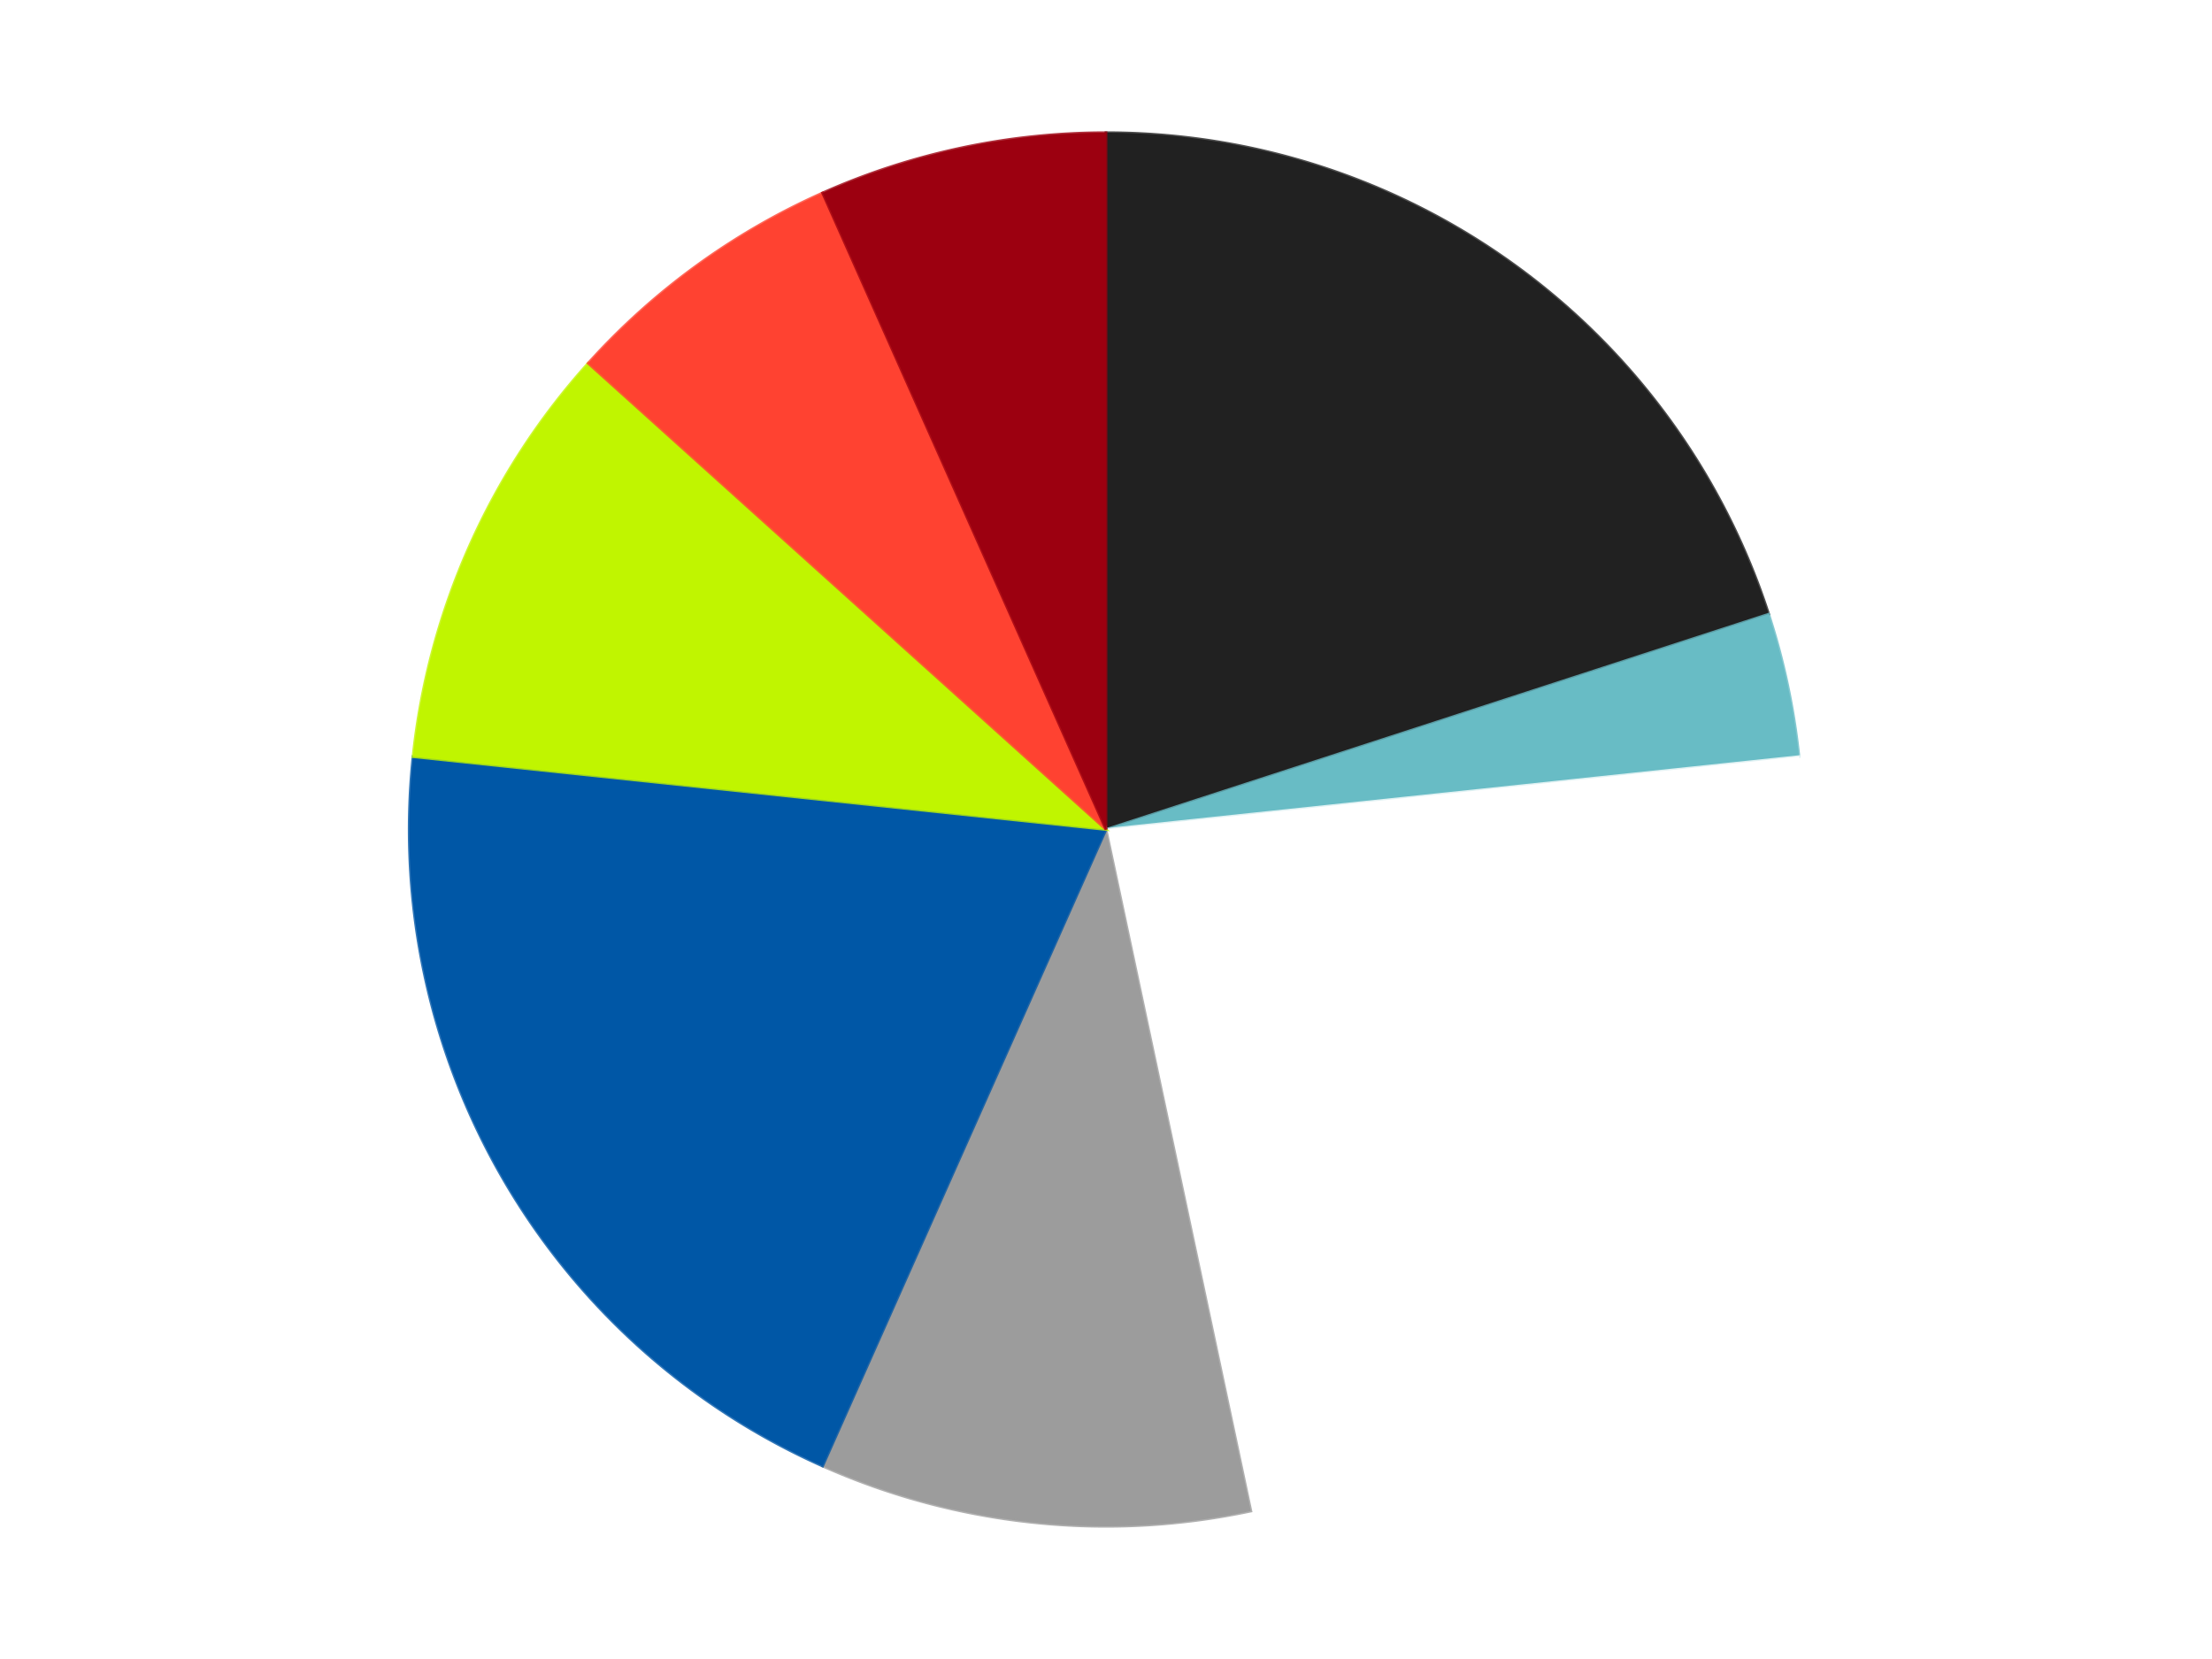 <?xml version='1.0' encoding='utf-8'?>
<svg xmlns="http://www.w3.org/2000/svg" xmlns:xlink="http://www.w3.org/1999/xlink" id="chart-8d0fa81f-00d7-4aa8-b350-d12ed4b18ccb" class="pygal-chart" viewBox="0 0 800 600"><!--Generated with pygal 3.0.4 (lxml) ©Kozea 2012-2016 on 2024-07-06--><!--http://pygal.org--><!--http://github.com/Kozea/pygal--><defs><style type="text/css">#chart-8d0fa81f-00d7-4aa8-b350-d12ed4b18ccb{-webkit-user-select:none;-webkit-font-smoothing:antialiased;font-family:Consolas,"Liberation Mono",Menlo,Courier,monospace}#chart-8d0fa81f-00d7-4aa8-b350-d12ed4b18ccb .title{font-family:Consolas,"Liberation Mono",Menlo,Courier,monospace;font-size:16px}#chart-8d0fa81f-00d7-4aa8-b350-d12ed4b18ccb .legends .legend text{font-family:Consolas,"Liberation Mono",Menlo,Courier,monospace;font-size:14px}#chart-8d0fa81f-00d7-4aa8-b350-d12ed4b18ccb .axis text{font-family:Consolas,"Liberation Mono",Menlo,Courier,monospace;font-size:10px}#chart-8d0fa81f-00d7-4aa8-b350-d12ed4b18ccb .axis text.major{font-family:Consolas,"Liberation Mono",Menlo,Courier,monospace;font-size:10px}#chart-8d0fa81f-00d7-4aa8-b350-d12ed4b18ccb .text-overlay text.value{font-family:Consolas,"Liberation Mono",Menlo,Courier,monospace;font-size:16px}#chart-8d0fa81f-00d7-4aa8-b350-d12ed4b18ccb .text-overlay text.label{font-family:Consolas,"Liberation Mono",Menlo,Courier,monospace;font-size:10px}#chart-8d0fa81f-00d7-4aa8-b350-d12ed4b18ccb .tooltip{font-family:Consolas,"Liberation Mono",Menlo,Courier,monospace;font-size:14px}#chart-8d0fa81f-00d7-4aa8-b350-d12ed4b18ccb text.no_data{font-family:Consolas,"Liberation Mono",Menlo,Courier,monospace;font-size:64px}
#chart-8d0fa81f-00d7-4aa8-b350-d12ed4b18ccb{background-color:transparent}#chart-8d0fa81f-00d7-4aa8-b350-d12ed4b18ccb path,#chart-8d0fa81f-00d7-4aa8-b350-d12ed4b18ccb line,#chart-8d0fa81f-00d7-4aa8-b350-d12ed4b18ccb rect,#chart-8d0fa81f-00d7-4aa8-b350-d12ed4b18ccb circle{-webkit-transition:150ms;-moz-transition:150ms;transition:150ms}#chart-8d0fa81f-00d7-4aa8-b350-d12ed4b18ccb .graph &gt; .background{fill:transparent}#chart-8d0fa81f-00d7-4aa8-b350-d12ed4b18ccb .plot &gt; .background{fill:transparent}#chart-8d0fa81f-00d7-4aa8-b350-d12ed4b18ccb .graph{fill:rgba(0,0,0,.87)}#chart-8d0fa81f-00d7-4aa8-b350-d12ed4b18ccb text.no_data{fill:rgba(0,0,0,1)}#chart-8d0fa81f-00d7-4aa8-b350-d12ed4b18ccb .title{fill:rgba(0,0,0,1)}#chart-8d0fa81f-00d7-4aa8-b350-d12ed4b18ccb .legends .legend text{fill:rgba(0,0,0,.87)}#chart-8d0fa81f-00d7-4aa8-b350-d12ed4b18ccb .legends .legend:hover text{fill:rgba(0,0,0,1)}#chart-8d0fa81f-00d7-4aa8-b350-d12ed4b18ccb .axis .line{stroke:rgba(0,0,0,1)}#chart-8d0fa81f-00d7-4aa8-b350-d12ed4b18ccb .axis .guide.line{stroke:rgba(0,0,0,.54)}#chart-8d0fa81f-00d7-4aa8-b350-d12ed4b18ccb .axis .major.line{stroke:rgba(0,0,0,.87)}#chart-8d0fa81f-00d7-4aa8-b350-d12ed4b18ccb .axis text.major{fill:rgba(0,0,0,1)}#chart-8d0fa81f-00d7-4aa8-b350-d12ed4b18ccb .axis.y .guides:hover .guide.line,#chart-8d0fa81f-00d7-4aa8-b350-d12ed4b18ccb .line-graph .axis.x .guides:hover .guide.line,#chart-8d0fa81f-00d7-4aa8-b350-d12ed4b18ccb .stackedline-graph .axis.x .guides:hover .guide.line,#chart-8d0fa81f-00d7-4aa8-b350-d12ed4b18ccb .xy-graph .axis.x .guides:hover .guide.line{stroke:rgba(0,0,0,1)}#chart-8d0fa81f-00d7-4aa8-b350-d12ed4b18ccb .axis .guides:hover text{fill:rgba(0,0,0,1)}#chart-8d0fa81f-00d7-4aa8-b350-d12ed4b18ccb .reactive{fill-opacity:1.0;stroke-opacity:.8;stroke-width:1}#chart-8d0fa81f-00d7-4aa8-b350-d12ed4b18ccb .ci{stroke:rgba(0,0,0,.87)}#chart-8d0fa81f-00d7-4aa8-b350-d12ed4b18ccb .reactive.active,#chart-8d0fa81f-00d7-4aa8-b350-d12ed4b18ccb .active .reactive{fill-opacity:0.6;stroke-opacity:.9;stroke-width:4}#chart-8d0fa81f-00d7-4aa8-b350-d12ed4b18ccb .ci .reactive.active{stroke-width:1.5}#chart-8d0fa81f-00d7-4aa8-b350-d12ed4b18ccb .series text{fill:rgba(0,0,0,1)}#chart-8d0fa81f-00d7-4aa8-b350-d12ed4b18ccb .tooltip rect{fill:transparent;stroke:rgba(0,0,0,1);-webkit-transition:opacity 150ms;-moz-transition:opacity 150ms;transition:opacity 150ms}#chart-8d0fa81f-00d7-4aa8-b350-d12ed4b18ccb .tooltip .label{fill:rgba(0,0,0,.87)}#chart-8d0fa81f-00d7-4aa8-b350-d12ed4b18ccb .tooltip .label{fill:rgba(0,0,0,.87)}#chart-8d0fa81f-00d7-4aa8-b350-d12ed4b18ccb .tooltip .legend{font-size:.8em;fill:rgba(0,0,0,.54)}#chart-8d0fa81f-00d7-4aa8-b350-d12ed4b18ccb .tooltip .x_label{font-size:.6em;fill:rgba(0,0,0,1)}#chart-8d0fa81f-00d7-4aa8-b350-d12ed4b18ccb .tooltip .xlink{font-size:.5em;text-decoration:underline}#chart-8d0fa81f-00d7-4aa8-b350-d12ed4b18ccb .tooltip .value{font-size:1.5em}#chart-8d0fa81f-00d7-4aa8-b350-d12ed4b18ccb .bound{font-size:.5em}#chart-8d0fa81f-00d7-4aa8-b350-d12ed4b18ccb .max-value{font-size:.75em;fill:rgba(0,0,0,.54)}#chart-8d0fa81f-00d7-4aa8-b350-d12ed4b18ccb .map-element{fill:transparent;stroke:rgba(0,0,0,.54) !important}#chart-8d0fa81f-00d7-4aa8-b350-d12ed4b18ccb .map-element .reactive{fill-opacity:inherit;stroke-opacity:inherit}#chart-8d0fa81f-00d7-4aa8-b350-d12ed4b18ccb .color-0,#chart-8d0fa81f-00d7-4aa8-b350-d12ed4b18ccb .color-0 a:visited{stroke:#F44336;fill:#F44336}#chart-8d0fa81f-00d7-4aa8-b350-d12ed4b18ccb .color-1,#chart-8d0fa81f-00d7-4aa8-b350-d12ed4b18ccb .color-1 a:visited{stroke:#3F51B5;fill:#3F51B5}#chart-8d0fa81f-00d7-4aa8-b350-d12ed4b18ccb .color-2,#chart-8d0fa81f-00d7-4aa8-b350-d12ed4b18ccb .color-2 a:visited{stroke:#009688;fill:#009688}#chart-8d0fa81f-00d7-4aa8-b350-d12ed4b18ccb .color-3,#chart-8d0fa81f-00d7-4aa8-b350-d12ed4b18ccb .color-3 a:visited{stroke:#FFC107;fill:#FFC107}#chart-8d0fa81f-00d7-4aa8-b350-d12ed4b18ccb .color-4,#chart-8d0fa81f-00d7-4aa8-b350-d12ed4b18ccb .color-4 a:visited{stroke:#FF5722;fill:#FF5722}#chart-8d0fa81f-00d7-4aa8-b350-d12ed4b18ccb .color-5,#chart-8d0fa81f-00d7-4aa8-b350-d12ed4b18ccb .color-5 a:visited{stroke:#9C27B0;fill:#9C27B0}#chart-8d0fa81f-00d7-4aa8-b350-d12ed4b18ccb .color-6,#chart-8d0fa81f-00d7-4aa8-b350-d12ed4b18ccb .color-6 a:visited{stroke:#03A9F4;fill:#03A9F4}#chart-8d0fa81f-00d7-4aa8-b350-d12ed4b18ccb .color-7,#chart-8d0fa81f-00d7-4aa8-b350-d12ed4b18ccb .color-7 a:visited{stroke:#8BC34A;fill:#8BC34A}#chart-8d0fa81f-00d7-4aa8-b350-d12ed4b18ccb .text-overlay .color-0 text{fill:black}#chart-8d0fa81f-00d7-4aa8-b350-d12ed4b18ccb .text-overlay .color-1 text{fill:black}#chart-8d0fa81f-00d7-4aa8-b350-d12ed4b18ccb .text-overlay .color-2 text{fill:black}#chart-8d0fa81f-00d7-4aa8-b350-d12ed4b18ccb .text-overlay .color-3 text{fill:black}#chart-8d0fa81f-00d7-4aa8-b350-d12ed4b18ccb .text-overlay .color-4 text{fill:black}#chart-8d0fa81f-00d7-4aa8-b350-d12ed4b18ccb .text-overlay .color-5 text{fill:black}#chart-8d0fa81f-00d7-4aa8-b350-d12ed4b18ccb .text-overlay .color-6 text{fill:black}#chart-8d0fa81f-00d7-4aa8-b350-d12ed4b18ccb .text-overlay .color-7 text{fill:black}
#chart-8d0fa81f-00d7-4aa8-b350-d12ed4b18ccb text.no_data{text-anchor:middle}#chart-8d0fa81f-00d7-4aa8-b350-d12ed4b18ccb .guide.line{fill:none}#chart-8d0fa81f-00d7-4aa8-b350-d12ed4b18ccb .centered{text-anchor:middle}#chart-8d0fa81f-00d7-4aa8-b350-d12ed4b18ccb .title{text-anchor:middle}#chart-8d0fa81f-00d7-4aa8-b350-d12ed4b18ccb .legends .legend text{fill-opacity:1}#chart-8d0fa81f-00d7-4aa8-b350-d12ed4b18ccb .axis.x text{text-anchor:middle}#chart-8d0fa81f-00d7-4aa8-b350-d12ed4b18ccb .axis.x:not(.web) text[transform]{text-anchor:start}#chart-8d0fa81f-00d7-4aa8-b350-d12ed4b18ccb .axis.x:not(.web) text[transform].backwards{text-anchor:end}#chart-8d0fa81f-00d7-4aa8-b350-d12ed4b18ccb .axis.y text{text-anchor:end}#chart-8d0fa81f-00d7-4aa8-b350-d12ed4b18ccb .axis.y text[transform].backwards{text-anchor:start}#chart-8d0fa81f-00d7-4aa8-b350-d12ed4b18ccb .axis.y2 text{text-anchor:start}#chart-8d0fa81f-00d7-4aa8-b350-d12ed4b18ccb .axis.y2 text[transform].backwards{text-anchor:end}#chart-8d0fa81f-00d7-4aa8-b350-d12ed4b18ccb .axis .guide.line{stroke-dasharray:4,4;stroke:black}#chart-8d0fa81f-00d7-4aa8-b350-d12ed4b18ccb .axis .major.guide.line{stroke-dasharray:6,6;stroke:black}#chart-8d0fa81f-00d7-4aa8-b350-d12ed4b18ccb .horizontal .axis.y .guide.line,#chart-8d0fa81f-00d7-4aa8-b350-d12ed4b18ccb .horizontal .axis.y2 .guide.line,#chart-8d0fa81f-00d7-4aa8-b350-d12ed4b18ccb .vertical .axis.x .guide.line{opacity:0}#chart-8d0fa81f-00d7-4aa8-b350-d12ed4b18ccb .horizontal .axis.always_show .guide.line,#chart-8d0fa81f-00d7-4aa8-b350-d12ed4b18ccb .vertical .axis.always_show .guide.line{opacity:1 !important}#chart-8d0fa81f-00d7-4aa8-b350-d12ed4b18ccb .axis.y .guides:hover .guide.line,#chart-8d0fa81f-00d7-4aa8-b350-d12ed4b18ccb .axis.y2 .guides:hover .guide.line,#chart-8d0fa81f-00d7-4aa8-b350-d12ed4b18ccb .axis.x .guides:hover .guide.line{opacity:1}#chart-8d0fa81f-00d7-4aa8-b350-d12ed4b18ccb .axis .guides:hover text{opacity:1}#chart-8d0fa81f-00d7-4aa8-b350-d12ed4b18ccb .nofill{fill:none}#chart-8d0fa81f-00d7-4aa8-b350-d12ed4b18ccb .subtle-fill{fill-opacity:.2}#chart-8d0fa81f-00d7-4aa8-b350-d12ed4b18ccb .dot{stroke-width:1px;fill-opacity:1;stroke-opacity:1}#chart-8d0fa81f-00d7-4aa8-b350-d12ed4b18ccb .dot.active{stroke-width:5px}#chart-8d0fa81f-00d7-4aa8-b350-d12ed4b18ccb .dot.negative{fill:transparent}#chart-8d0fa81f-00d7-4aa8-b350-d12ed4b18ccb text,#chart-8d0fa81f-00d7-4aa8-b350-d12ed4b18ccb tspan{stroke:none !important}#chart-8d0fa81f-00d7-4aa8-b350-d12ed4b18ccb .series text.active{opacity:1}#chart-8d0fa81f-00d7-4aa8-b350-d12ed4b18ccb .tooltip rect{fill-opacity:.95;stroke-width:.5}#chart-8d0fa81f-00d7-4aa8-b350-d12ed4b18ccb .tooltip text{fill-opacity:1}#chart-8d0fa81f-00d7-4aa8-b350-d12ed4b18ccb .showable{visibility:hidden}#chart-8d0fa81f-00d7-4aa8-b350-d12ed4b18ccb .showable.shown{visibility:visible}#chart-8d0fa81f-00d7-4aa8-b350-d12ed4b18ccb .gauge-background{fill:rgba(229,229,229,1);stroke:none}#chart-8d0fa81f-00d7-4aa8-b350-d12ed4b18ccb .bg-lines{stroke:transparent;stroke-width:2px}</style><script type="text/javascript">window.pygal = window.pygal || {};window.pygal.config = window.pygal.config || {};window.pygal.config['8d0fa81f-00d7-4aa8-b350-d12ed4b18ccb'] = {"allow_interruptions": false, "box_mode": "extremes", "classes": ["pygal-chart"], "css": ["file://style.css", "file://graph.css"], "defs": [], "disable_xml_declaration": false, "dots_size": 2.5, "dynamic_print_values": false, "explicit_size": false, "fill": false, "force_uri_protocol": "https", "formatter": null, "half_pie": false, "height": 600, "include_x_axis": false, "inner_radius": 0, "interpolate": null, "interpolation_parameters": {}, "interpolation_precision": 250, "inverse_y_axis": false, "js": ["//kozea.github.io/pygal.js/2.0.x/pygal-tooltips.min.js"], "legend_at_bottom": false, "legend_at_bottom_columns": null, "legend_box_size": 12, "logarithmic": false, "margin": 20, "margin_bottom": null, "margin_left": null, "margin_right": null, "margin_top": null, "max_scale": 16, "min_scale": 4, "missing_value_fill_truncation": "x", "no_data_text": "No data", "no_prefix": false, "order_min": null, "pretty_print": false, "print_labels": false, "print_values": false, "print_values_position": "center", "print_zeroes": true, "range": null, "rounded_bars": null, "secondary_range": null, "show_dots": true, "show_legend": false, "show_minor_x_labels": true, "show_minor_y_labels": true, "show_only_major_dots": false, "show_x_guides": false, "show_x_labels": true, "show_y_guides": true, "show_y_labels": true, "spacing": 10, "stack_from_top": false, "strict": false, "stroke": true, "stroke_style": null, "style": {"background": "transparent", "ci_colors": [], "colors": ["#F44336", "#3F51B5", "#009688", "#FFC107", "#FF5722", "#9C27B0", "#03A9F4", "#8BC34A", "#FF9800", "#E91E63", "#2196F3", "#4CAF50", "#FFEB3B", "#673AB7", "#00BCD4", "#CDDC39", "#9E9E9E", "#607D8B"], "dot_opacity": "1", "font_family": "Consolas, \"Liberation Mono\", Menlo, Courier, monospace", "foreground": "rgba(0, 0, 0, .87)", "foreground_strong": "rgba(0, 0, 0, 1)", "foreground_subtle": "rgba(0, 0, 0, .54)", "guide_stroke_color": "black", "guide_stroke_dasharray": "4,4", "label_font_family": "Consolas, \"Liberation Mono\", Menlo, Courier, monospace", "label_font_size": 10, "legend_font_family": "Consolas, \"Liberation Mono\", Menlo, Courier, monospace", "legend_font_size": 14, "major_guide_stroke_color": "black", "major_guide_stroke_dasharray": "6,6", "major_label_font_family": "Consolas, \"Liberation Mono\", Menlo, Courier, monospace", "major_label_font_size": 10, "no_data_font_family": "Consolas, \"Liberation Mono\", Menlo, Courier, monospace", "no_data_font_size": 64, "opacity": "1.0", "opacity_hover": "0.6", "plot_background": "transparent", "stroke_opacity": ".8", "stroke_opacity_hover": ".9", "stroke_width": "1", "stroke_width_hover": "4", "title_font_family": "Consolas, \"Liberation Mono\", Menlo, Courier, monospace", "title_font_size": 16, "tooltip_font_family": "Consolas, \"Liberation Mono\", Menlo, Courier, monospace", "tooltip_font_size": 14, "transition": "150ms", "value_background": "rgba(229, 229, 229, 1)", "value_colors": [], "value_font_family": "Consolas, \"Liberation Mono\", Menlo, Courier, monospace", "value_font_size": 16, "value_label_font_family": "Consolas, \"Liberation Mono\", Menlo, Courier, monospace", "value_label_font_size": 10}, "title": null, "tooltip_border_radius": 0, "tooltip_fancy_mode": true, "truncate_label": null, "truncate_legend": null, "width": 800, "x_label_rotation": 0, "x_labels": null, "x_labels_major": null, "x_labels_major_count": null, "x_labels_major_every": null, "x_title": null, "xrange": null, "y_label_rotation": 0, "y_labels": null, "y_labels_major": null, "y_labels_major_count": null, "y_labels_major_every": null, "y_title": null, "zero": 0, "legends": ["Black", "Trans-Light Blue", "White", "Light Gray", "Blue", "Trans-Neon Green", "Trans-Neon Orange", "Trans-Red"]}</script><script type="text/javascript" xlink:href="https://kozea.github.io/pygal.js/2.0.x/pygal-tooltips.min.js"/></defs><title>Pygal</title><g class="graph pie-graph vertical"><rect x="0" y="0" width="800" height="600" class="background"/><g transform="translate(20, 20)" class="plot"><rect x="0" y="0" width="760" height="560" class="background"/><g class="series serie-0 color-0"><g class="slices"><g class="slice" style="fill: #212121; stroke: #212121"><path d="M380 28 A252 252 0 0 1 619.666 202.128 L380 280 A0 0 0 0 0 380 280 z" class="slice reactive tooltip-trigger"/><desc class="value">6</desc><desc class="x centered">454.0609417888516</desc><desc class="y centered">178.06385870875664</desc></g></g></g><g class="series serie-1 color-1"><g class="slices"><g class="slice" style="fill: #68BCC5; stroke: #68BCC5"><path d="M619.666 202.128 A252 252 0 0 1 630.62 253.659 L380 280 A0 0 0 0 0 380 280 z" class="slice reactive tooltip-trigger"/><desc class="value">1</desc><desc class="x centered">503.2465976924595</desc><desc class="y centered">253.8031269569623</desc></g></g></g><g class="series serie-2 color-2"><g class="slices"><g class="slice" style="fill: #FFFFFF; stroke: #FFFFFF"><path d="M630.62 253.659 A252 252 0 0 1 432.394 526.493 L380 280 A0 0 0 0 0 380 280 z" class="slice reactive tooltip-trigger"/><desc class="value">7</desc><desc class="x centered">481.93614129124336</desc><desc class="y centered">354.0609417888516</desc></g></g></g><g class="series serie-3 color-3"><g class="slices"><g class="slice" style="fill: #9C9C9C; stroke: #9C9C9C"><path d="M432.394 526.493 A252 252 0 0 1 277.502 510.213 L380 280 A0 0 0 0 0 380 280 z" class="slice reactive tooltip-trigger"/><desc class="value">3</desc><desc class="x centered">366.8294136282757</desc><desc class="y centered">405.30975881640245</desc></g></g></g><g class="series serie-4 color-4"><g class="slices"><g class="slice" style="fill: #0057A6; stroke: #0057A6"><path d="M277.502 510.213 A252 252 0 0 1 129.38 253.659 L380 280 A0 0 0 0 0 380 280 z" class="slice reactive tooltip-trigger"/><desc class="value">6</desc><desc class="x centered">270.8807991231607</desc><desc class="y centered">342.99999999999994</desc></g></g></g><g class="series serie-5 color-5"><g class="slices"><g class="slice" style="fill: #C0F500; stroke: #C0F500"><path d="M129.38 253.659 A252 252 0 0 1 192.728 111.379 L380 280 A0 0 0 0 0 380 280 z" class="slice reactive tooltip-trigger"/><desc class="value">3</desc><desc class="x centered">264.8932723370323</desc><desc class="y centered">228.75118297244913</desc></g></g></g><g class="series serie-6 color-6"><g class="slices"><g class="slice" style="fill: #FF4231; stroke: #FF4231"><path d="M192.728 111.379 A252 252 0 0 1 277.502 49.787 L380 280 A0 0 0 0 0 380 280 z" class="slice reactive tooltip-trigger"/><desc class="value">2</desc><desc class="x centered">305.93905821114845</desc><desc class="y centered">178.06385870875658</desc></g></g></g><g class="series serie-7 color-7"><g class="slices"><g class="slice" style="fill: #9C0010; stroke: #9C0010"><path d="M277.502 49.787 A252 252 0 0 1 380 28 L380 280 A0 0 0 0 0 380 280 z" class="slice reactive tooltip-trigger"/><desc class="value">2</desc><desc class="x centered">353.8031269569624</desc><desc class="y centered">156.75340230754048</desc></g></g></g></g><g class="titles"/><g transform="translate(20, 20)" class="plot overlay"><g class="series serie-0 color-0"/><g class="series serie-1 color-1"/><g class="series serie-2 color-2"/><g class="series serie-3 color-3"/><g class="series serie-4 color-4"/><g class="series serie-5 color-5"/><g class="series serie-6 color-6"/><g class="series serie-7 color-7"/></g><g transform="translate(20, 20)" class="plot text-overlay"><g class="series serie-0 color-0"/><g class="series serie-1 color-1"/><g class="series serie-2 color-2"/><g class="series serie-3 color-3"/><g class="series serie-4 color-4"/><g class="series serie-5 color-5"/><g class="series serie-6 color-6"/><g class="series serie-7 color-7"/></g><g transform="translate(20, 20)" class="plot tooltip-overlay"><g transform="translate(0 0)" style="opacity: 0" class="tooltip"><rect rx="0" ry="0" width="0" height="0" class="tooltip-box"/><g class="text"/></g></g></g></svg>